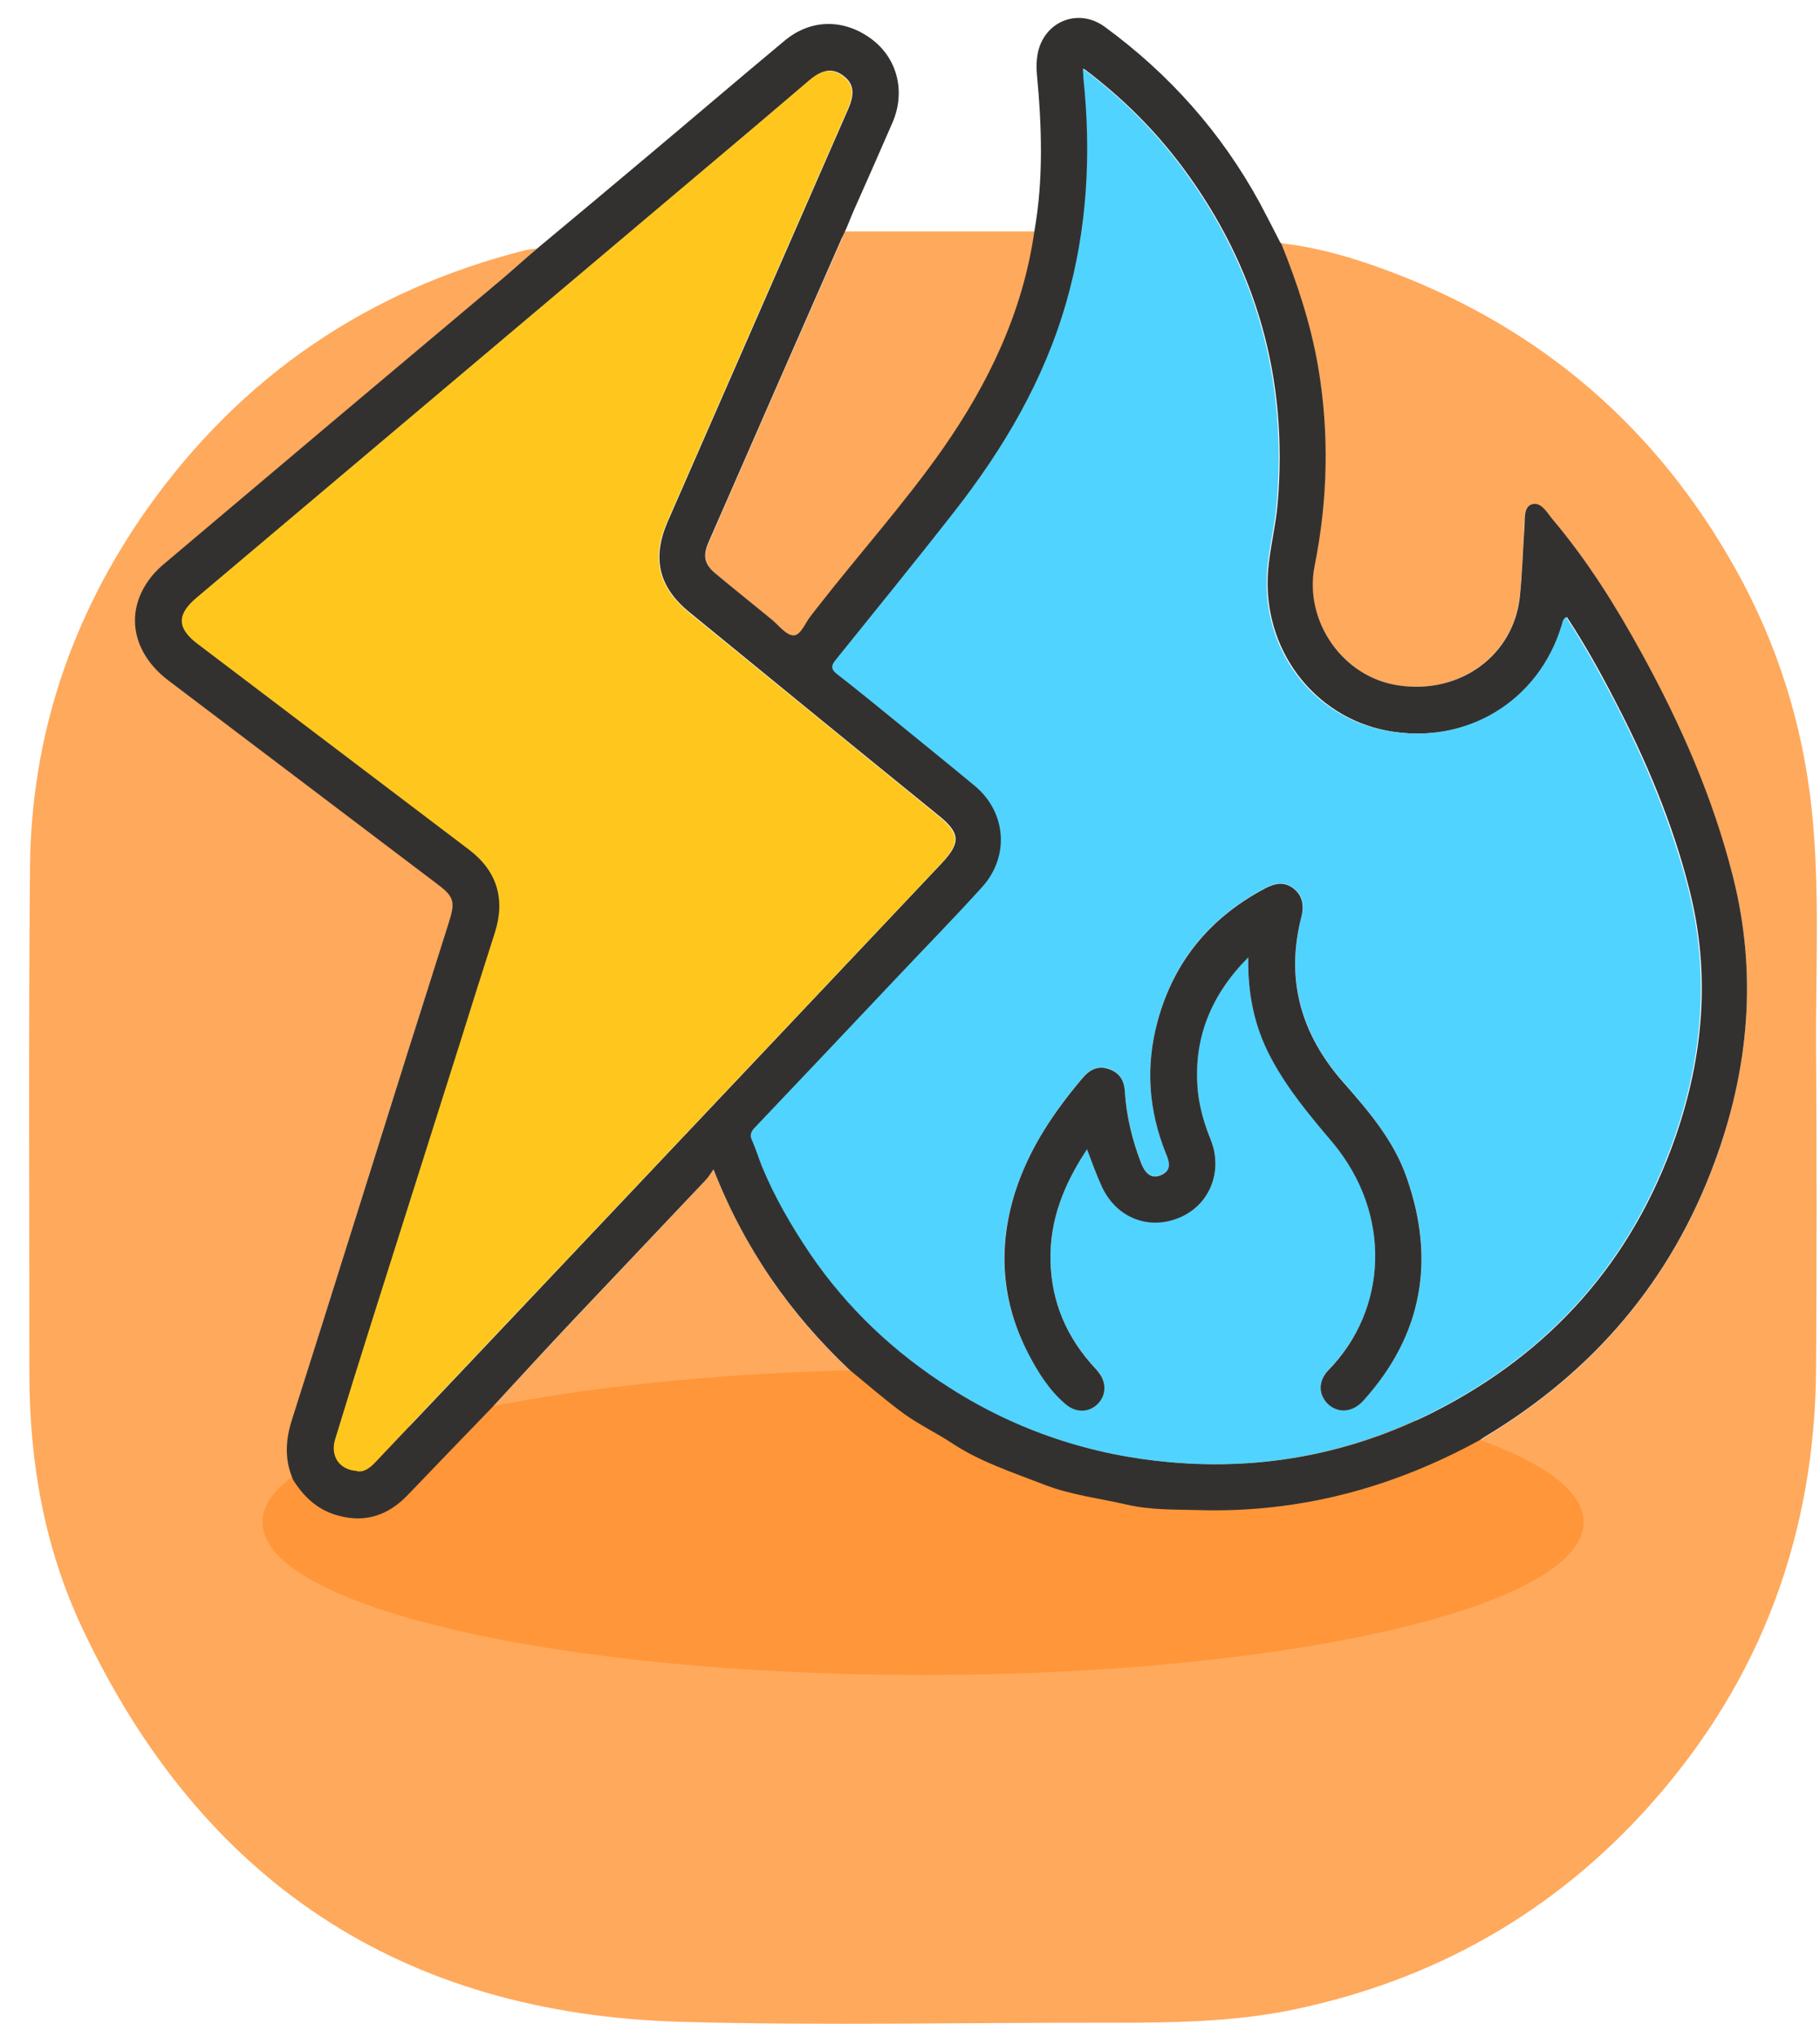 <svg width="59" height="66" viewBox="0 0 59 66" fill="none" xmlns="http://www.w3.org/2000/svg">
<path d="M58.874 34.042C58.894 37.464 58.894 40.885 58.874 44.306C58.844 49.699 57.096 54.448 53.498 58.483C50.383 61.975 46.504 64.168 41.922 65.124C39.972 65.527 37.983 65.547 35.993 65.547C31.351 65.537 26.708 65.647 22.076 65.517C13.022 65.265 6.53 60.969 2.671 52.768C1.446 50.182 0.953 47.385 0.953 44.517C0.953 39.043 0.923 33.559 0.973 28.086C1.013 23.829 2.33 19.945 4.782 16.474C7.837 12.178 11.936 9.39 17.051 8.102C17.162 8.082 17.282 8.072 17.403 8.052C17.031 8.384 16.659 8.716 16.277 9.038C12.61 12.137 8.932 15.226 5.264 18.326C5.093 18.466 4.932 18.648 4.802 18.829C4.058 19.905 4.33 21.183 5.465 22.049C8.359 24.232 11.253 26.425 14.147 28.609C14.72 29.052 14.78 29.203 14.559 29.897C14.127 31.265 13.675 32.634 13.243 34.012C11.987 37.997 10.741 41.981 9.485 45.976C9.264 46.65 9.223 47.304 9.515 47.958C9.866 48.512 10.329 48.934 10.982 49.115C11.866 49.347 12.61 49.095 13.233 48.441C14.137 47.485 15.052 46.54 15.966 45.594C16.86 44.638 17.745 43.672 18.639 42.726C20.046 41.237 21.463 39.748 22.869 38.248C22.95 38.168 23.01 38.057 23.131 37.906C24.136 40.462 25.613 42.575 27.522 44.386C28.125 44.869 28.698 45.382 29.321 45.835C29.813 46.187 30.366 46.439 30.868 46.781C31.783 47.385 32.828 47.717 33.833 48.109C34.697 48.451 35.641 48.562 36.566 48.763C37.309 48.944 38.083 48.914 38.847 48.944C42.113 49.045 45.158 48.23 48.001 46.66C48.052 46.63 48.092 46.6 48.142 46.57C51.639 44.467 54.161 41.529 55.578 37.685C56.694 34.666 56.975 31.577 56.181 28.428C55.538 25.872 54.473 23.477 53.217 21.173C52.373 19.634 51.448 18.144 50.313 16.816C50.132 16.605 49.951 16.263 49.659 16.353C49.388 16.434 49.428 16.806 49.408 17.068C49.368 17.832 49.348 18.597 49.258 19.352C49.047 21.254 47.308 22.511 45.318 22.209C43.54 21.938 42.254 20.137 42.605 18.346C43.037 16.182 43.088 14.019 42.716 11.846C42.485 10.477 42.042 9.169 41.52 7.881C42.776 8.022 43.972 8.384 45.138 8.827C50.011 10.678 53.719 13.888 56.261 18.436C57.618 20.861 58.442 23.477 58.733 26.244C59.005 28.84 58.854 31.447 58.874 34.042Z" fill="#FFA95C"/>
<path d="M33.541 7.509C33.17 10.125 32.064 12.429 30.567 14.562C29.321 16.333 27.874 17.943 26.547 19.644C26.467 19.754 26.377 19.855 26.296 19.966C26.115 20.197 25.975 20.6 25.733 20.6C25.502 20.6 25.261 20.278 25.03 20.086C24.427 19.603 23.824 19.11 23.231 18.617C22.84 18.295 22.779 18.034 22.98 17.581C24.417 14.281 25.864 10.99 27.311 7.7C27.221 7.519 27.1 7.499 27.532 7.499C27.713 7.499 27.874 7.499 28.055 7.499C29.884 7.499 31.723 7.499 33.551 7.499L33.541 7.509Z" fill="#FFA95C"/>
<path d="M29.924 54.277C41.75 54.277 51.337 52.061 51.337 49.327C51.337 46.593 41.75 44.376 29.924 44.376C18.097 44.376 8.51 46.593 8.51 49.327C8.51 52.061 18.097 54.277 29.924 54.277Z" fill="#FF9639"/>
<path d="M41.53 7.881C42.053 9.169 42.485 10.477 42.726 11.856C43.098 14.029 43.047 16.192 42.615 18.346C42.264 20.137 43.54 21.948 45.328 22.209C47.318 22.511 49.056 21.254 49.267 19.352C49.348 18.597 49.368 17.832 49.418 17.068C49.438 16.796 49.388 16.434 49.659 16.343C49.951 16.253 50.142 16.595 50.312 16.806C51.448 18.145 52.373 19.624 53.217 21.163C54.483 23.467 55.538 25.862 56.181 28.418C56.975 31.567 56.694 34.666 55.578 37.675C54.161 41.519 51.639 44.457 48.132 46.56C48.082 46.59 48.041 46.62 48.001 46.65C45.148 48.22 42.103 49.035 38.837 48.934C38.073 48.914 37.309 48.934 36.556 48.763C35.641 48.552 34.687 48.441 33.822 48.099C32.818 47.707 31.783 47.375 30.868 46.771C30.366 46.439 29.813 46.177 29.321 45.825C28.698 45.372 28.115 44.859 27.522 44.376C25.613 42.565 24.136 40.462 23.131 37.896C23.02 38.047 22.96 38.158 22.869 38.248C21.463 39.738 20.046 41.227 18.629 42.726C17.735 43.672 16.85 44.638 15.966 45.594C15.052 46.54 14.137 47.485 13.223 48.441C12.6 49.095 11.856 49.357 10.972 49.115C10.319 48.944 9.856 48.522 9.505 47.958C9.213 47.304 9.253 46.65 9.474 45.976C10.741 41.992 11.987 37.997 13.243 34.012C13.675 32.644 14.117 31.276 14.549 29.897C14.77 29.203 14.72 29.052 14.137 28.619C11.243 26.425 8.349 24.242 5.455 22.049C4.319 21.183 4.048 19.915 4.792 18.839C4.922 18.648 5.083 18.477 5.254 18.326C8.922 15.226 12.59 12.137 16.267 9.048C16.649 8.726 17.021 8.384 17.403 8.062C18.599 7.066 19.805 6.06 21 5.054C22.477 3.816 23.945 2.558 25.432 1.321C26.286 0.606 27.361 0.606 28.245 1.26C29.09 1.884 29.361 2.961 28.939 3.957C28.547 4.863 28.145 5.768 27.743 6.674C27.633 6.915 27.552 7.126 27.452 7.368C27.391 7.499 27.351 7.589 27.301 7.69C25.854 10.98 24.407 14.281 22.97 17.571C22.769 18.034 22.839 18.295 23.221 18.607C23.814 19.1 24.417 19.583 25.02 20.076C25.251 20.267 25.492 20.59 25.723 20.59C25.964 20.59 26.105 20.177 26.286 19.956C26.366 19.845 26.457 19.744 26.537 19.634C27.864 17.933 29.311 16.323 30.557 14.552C32.054 12.409 33.159 10.105 33.531 7.499C33.833 5.798 33.772 4.088 33.611 2.367C33.592 2.146 33.602 1.934 33.642 1.723C33.853 0.687 34.958 0.244 35.812 0.868C37.902 2.397 39.59 4.289 40.837 6.573C41.068 7.006 41.289 7.438 41.51 7.871L41.53 7.881ZM35.129 2.226C35.129 2.377 35.129 2.448 35.149 2.518C35.41 4.983 35.28 7.408 34.596 9.793C33.873 12.319 32.566 14.522 30.969 16.575C29.703 18.195 28.416 19.785 27.12 21.384C26.949 21.596 26.979 21.706 27.18 21.857C27.844 22.381 28.497 22.914 29.16 23.447C29.984 24.111 30.808 24.775 31.622 25.46C32.657 26.315 32.767 27.754 31.863 28.75C30.979 29.726 30.054 30.672 29.15 31.628C27.613 33.248 26.085 34.868 24.548 36.488C24.417 36.618 24.306 36.739 24.407 36.95C24.527 37.222 24.618 37.514 24.728 37.796C25.14 38.802 25.673 39.738 26.286 40.623C27.492 42.394 29.019 43.833 30.828 44.98C33.009 46.369 35.4 47.163 37.973 47.385C40.957 47.646 43.821 47.103 46.504 45.745C50.282 43.823 52.915 40.855 54.312 36.85C55.226 34.224 55.458 31.537 54.764 28.82C54.221 26.667 53.357 24.624 52.332 22.662C51.86 21.747 51.358 20.851 50.795 19.996C50.694 20.066 50.694 20.147 50.664 20.227C49.911 22.733 47.549 24.162 44.967 23.679C42.575 23.226 40.907 21.012 41.108 18.487C41.168 17.752 41.359 17.038 41.419 16.303C41.761 12.288 40.746 8.656 38.334 5.416C37.44 4.219 36.405 3.182 35.149 2.236L35.129 2.226ZM11.595 47.667C11.816 47.707 12.007 47.556 12.178 47.375C14.087 45.362 15.996 43.35 17.905 41.328C20.237 38.862 22.558 36.407 24.889 33.942C26.768 31.95 28.648 29.967 30.527 27.975C31.16 27.301 31.13 26.989 30.416 26.416C27.723 24.232 25.04 22.038 22.357 19.845C21.352 19.03 21.131 18.094 21.643 16.907C23.593 12.449 25.542 8.002 27.492 3.544C27.723 3.021 27.673 2.699 27.331 2.448C26.989 2.196 26.658 2.246 26.236 2.609C25.653 3.102 25.08 3.595 24.497 4.088C18.458 9.179 12.419 14.281 6.379 19.372C5.746 19.905 5.756 20.348 6.42 20.851C9.354 23.075 12.288 25.299 15.222 27.522C16.127 28.206 16.398 29.122 16.066 30.199C15.685 31.416 15.303 32.634 14.911 33.851C13.966 36.84 13.012 39.838 12.067 42.827C11.665 44.094 11.263 45.362 10.881 46.64C10.72 47.173 11.032 47.636 11.605 47.657L11.595 47.667Z" fill="#33312F"/>
<path d="M35.119 2.236C36.375 3.182 37.42 4.229 38.304 5.416C40.716 8.656 41.731 12.288 41.389 16.303C41.329 17.038 41.138 17.752 41.078 18.487C40.877 21.012 42.535 23.236 44.937 23.679C47.519 24.162 49.891 22.733 50.634 20.227C50.654 20.147 50.664 20.066 50.765 19.996C51.328 20.851 51.83 21.757 52.302 22.662C53.327 24.634 54.181 26.667 54.734 28.82C55.428 31.547 55.196 34.234 54.282 36.85C52.885 40.865 50.252 43.823 46.474 45.745C43.791 47.103 40.937 47.647 37.943 47.385C35.38 47.163 32.979 46.369 30.798 44.98C28.989 43.833 27.462 42.394 26.256 40.623C25.653 39.728 25.11 38.792 24.698 37.796C24.588 37.514 24.497 37.222 24.377 36.95C24.276 36.739 24.387 36.618 24.517 36.488C26.055 34.868 27.593 33.248 29.12 31.628C30.024 30.672 30.949 29.726 31.833 28.75C32.737 27.754 32.627 26.315 31.592 25.46C30.778 24.785 29.954 24.121 29.13 23.447C28.477 22.914 27.824 22.381 27.15 21.857C26.949 21.706 26.919 21.586 27.09 21.384C28.376 19.785 29.673 18.195 30.939 16.575C32.536 14.532 33.843 12.319 34.566 9.793C35.25 7.408 35.38 4.973 35.119 2.518C35.119 2.448 35.119 2.387 35.099 2.226L35.119 2.236ZM40.465 31.014C40.445 32.171 40.666 33.248 41.199 34.264C41.741 35.27 42.475 36.145 43.198 37.011C45.158 39.345 44.977 42.434 43.068 44.386C42.716 44.749 42.726 45.212 43.068 45.503C43.399 45.795 43.851 45.755 44.193 45.383C46.112 43.259 46.554 40.824 45.6 38.148C45.178 36.961 44.374 36.005 43.56 35.079C42.173 33.499 41.671 31.728 42.193 29.676C42.284 29.344 42.243 29.022 41.942 28.79C41.641 28.549 41.339 28.609 41.028 28.77C39.249 29.706 38.063 31.114 37.531 33.067C37.129 34.536 37.229 35.974 37.802 37.383C37.923 37.665 37.973 37.937 37.641 38.067C37.3 38.208 37.109 37.997 36.998 37.695C36.707 36.941 36.516 36.166 36.465 35.361C36.445 34.998 36.275 34.737 35.923 34.626C35.581 34.526 35.31 34.666 35.099 34.918C34.164 36.025 33.361 37.212 32.908 38.621C32.325 40.442 32.456 42.203 33.35 43.883C33.662 44.477 34.034 45.04 34.546 45.493C34.898 45.795 35.35 45.775 35.632 45.433C35.903 45.121 35.852 44.698 35.511 44.336C34.586 43.36 34.084 42.203 34.054 40.844C34.024 39.516 34.506 38.349 35.24 37.232C35.41 37.655 35.541 38.067 35.722 38.45C36.204 39.466 37.279 39.868 38.284 39.426C39.229 39.003 39.651 37.926 39.249 36.92C39.048 36.427 38.887 35.924 38.837 35.391C38.646 33.66 39.259 32.221 40.475 31.004L40.465 31.014Z" fill="#51D3FF"/>
<path d="M11.585 47.666C11.012 47.646 10.7 47.194 10.861 46.65C11.253 45.372 11.645 44.104 12.047 42.837C12.992 39.848 13.946 36.85 14.891 33.861C15.273 32.644 15.654 31.426 16.046 30.209C16.388 29.132 16.107 28.216 15.202 27.532C12.268 25.308 9.334 23.085 6.399 20.861C5.736 20.358 5.726 19.915 6.359 19.382C12.399 14.29 18.438 9.189 24.477 4.098C25.06 3.605 25.633 3.112 26.216 2.619C26.638 2.256 26.969 2.206 27.311 2.458C27.653 2.709 27.703 3.031 27.472 3.554C25.522 8.012 23.573 12.459 21.623 16.917C21.111 18.094 21.332 19.03 22.337 19.855C25.02 22.048 27.713 24.232 30.396 26.425C31.109 26.999 31.14 27.311 30.506 27.985C28.637 29.977 26.748 31.959 24.869 33.952C22.538 36.417 20.216 38.872 17.885 41.337C15.976 43.35 14.067 45.372 12.157 47.385C11.987 47.566 11.796 47.717 11.575 47.676L11.585 47.666Z" fill="#FFC71D"/>
<path d="M40.475 31.014C39.259 32.231 38.656 33.67 38.837 35.401C38.897 35.934 39.048 36.437 39.249 36.93C39.651 37.936 39.229 39.013 38.284 39.436C37.279 39.888 36.204 39.486 35.722 38.46C35.541 38.067 35.4 37.665 35.239 37.242C34.506 38.349 34.023 39.516 34.054 40.854C34.084 42.203 34.586 43.36 35.511 44.346C35.852 44.708 35.893 45.121 35.631 45.443C35.35 45.775 34.898 45.805 34.546 45.503C34.023 45.06 33.662 44.487 33.35 43.893C32.466 42.203 32.335 40.452 32.908 38.631C33.36 37.222 34.154 36.045 35.099 34.928C35.31 34.676 35.581 34.525 35.923 34.636C36.284 34.747 36.445 35.008 36.465 35.371C36.516 36.175 36.706 36.95 36.998 37.705C37.118 38.007 37.309 38.218 37.641 38.077C37.973 37.936 37.922 37.675 37.802 37.393C37.229 35.984 37.129 34.545 37.531 33.076C38.063 31.134 39.249 29.716 41.028 28.78C41.339 28.619 41.64 28.558 41.942 28.8C42.233 29.032 42.273 29.354 42.193 29.686C41.66 31.738 42.173 33.519 43.56 35.089C44.374 36.014 45.188 36.97 45.6 38.158C46.544 40.834 46.112 43.269 44.193 45.392C43.851 45.765 43.399 45.805 43.067 45.513C42.736 45.211 42.716 44.758 43.067 44.396C44.977 42.444 45.147 39.355 43.198 37.021C42.464 36.155 41.731 35.28 41.198 34.274C40.656 33.258 40.445 32.181 40.465 31.024L40.475 31.014Z" fill="#33312F"/>
</svg>
